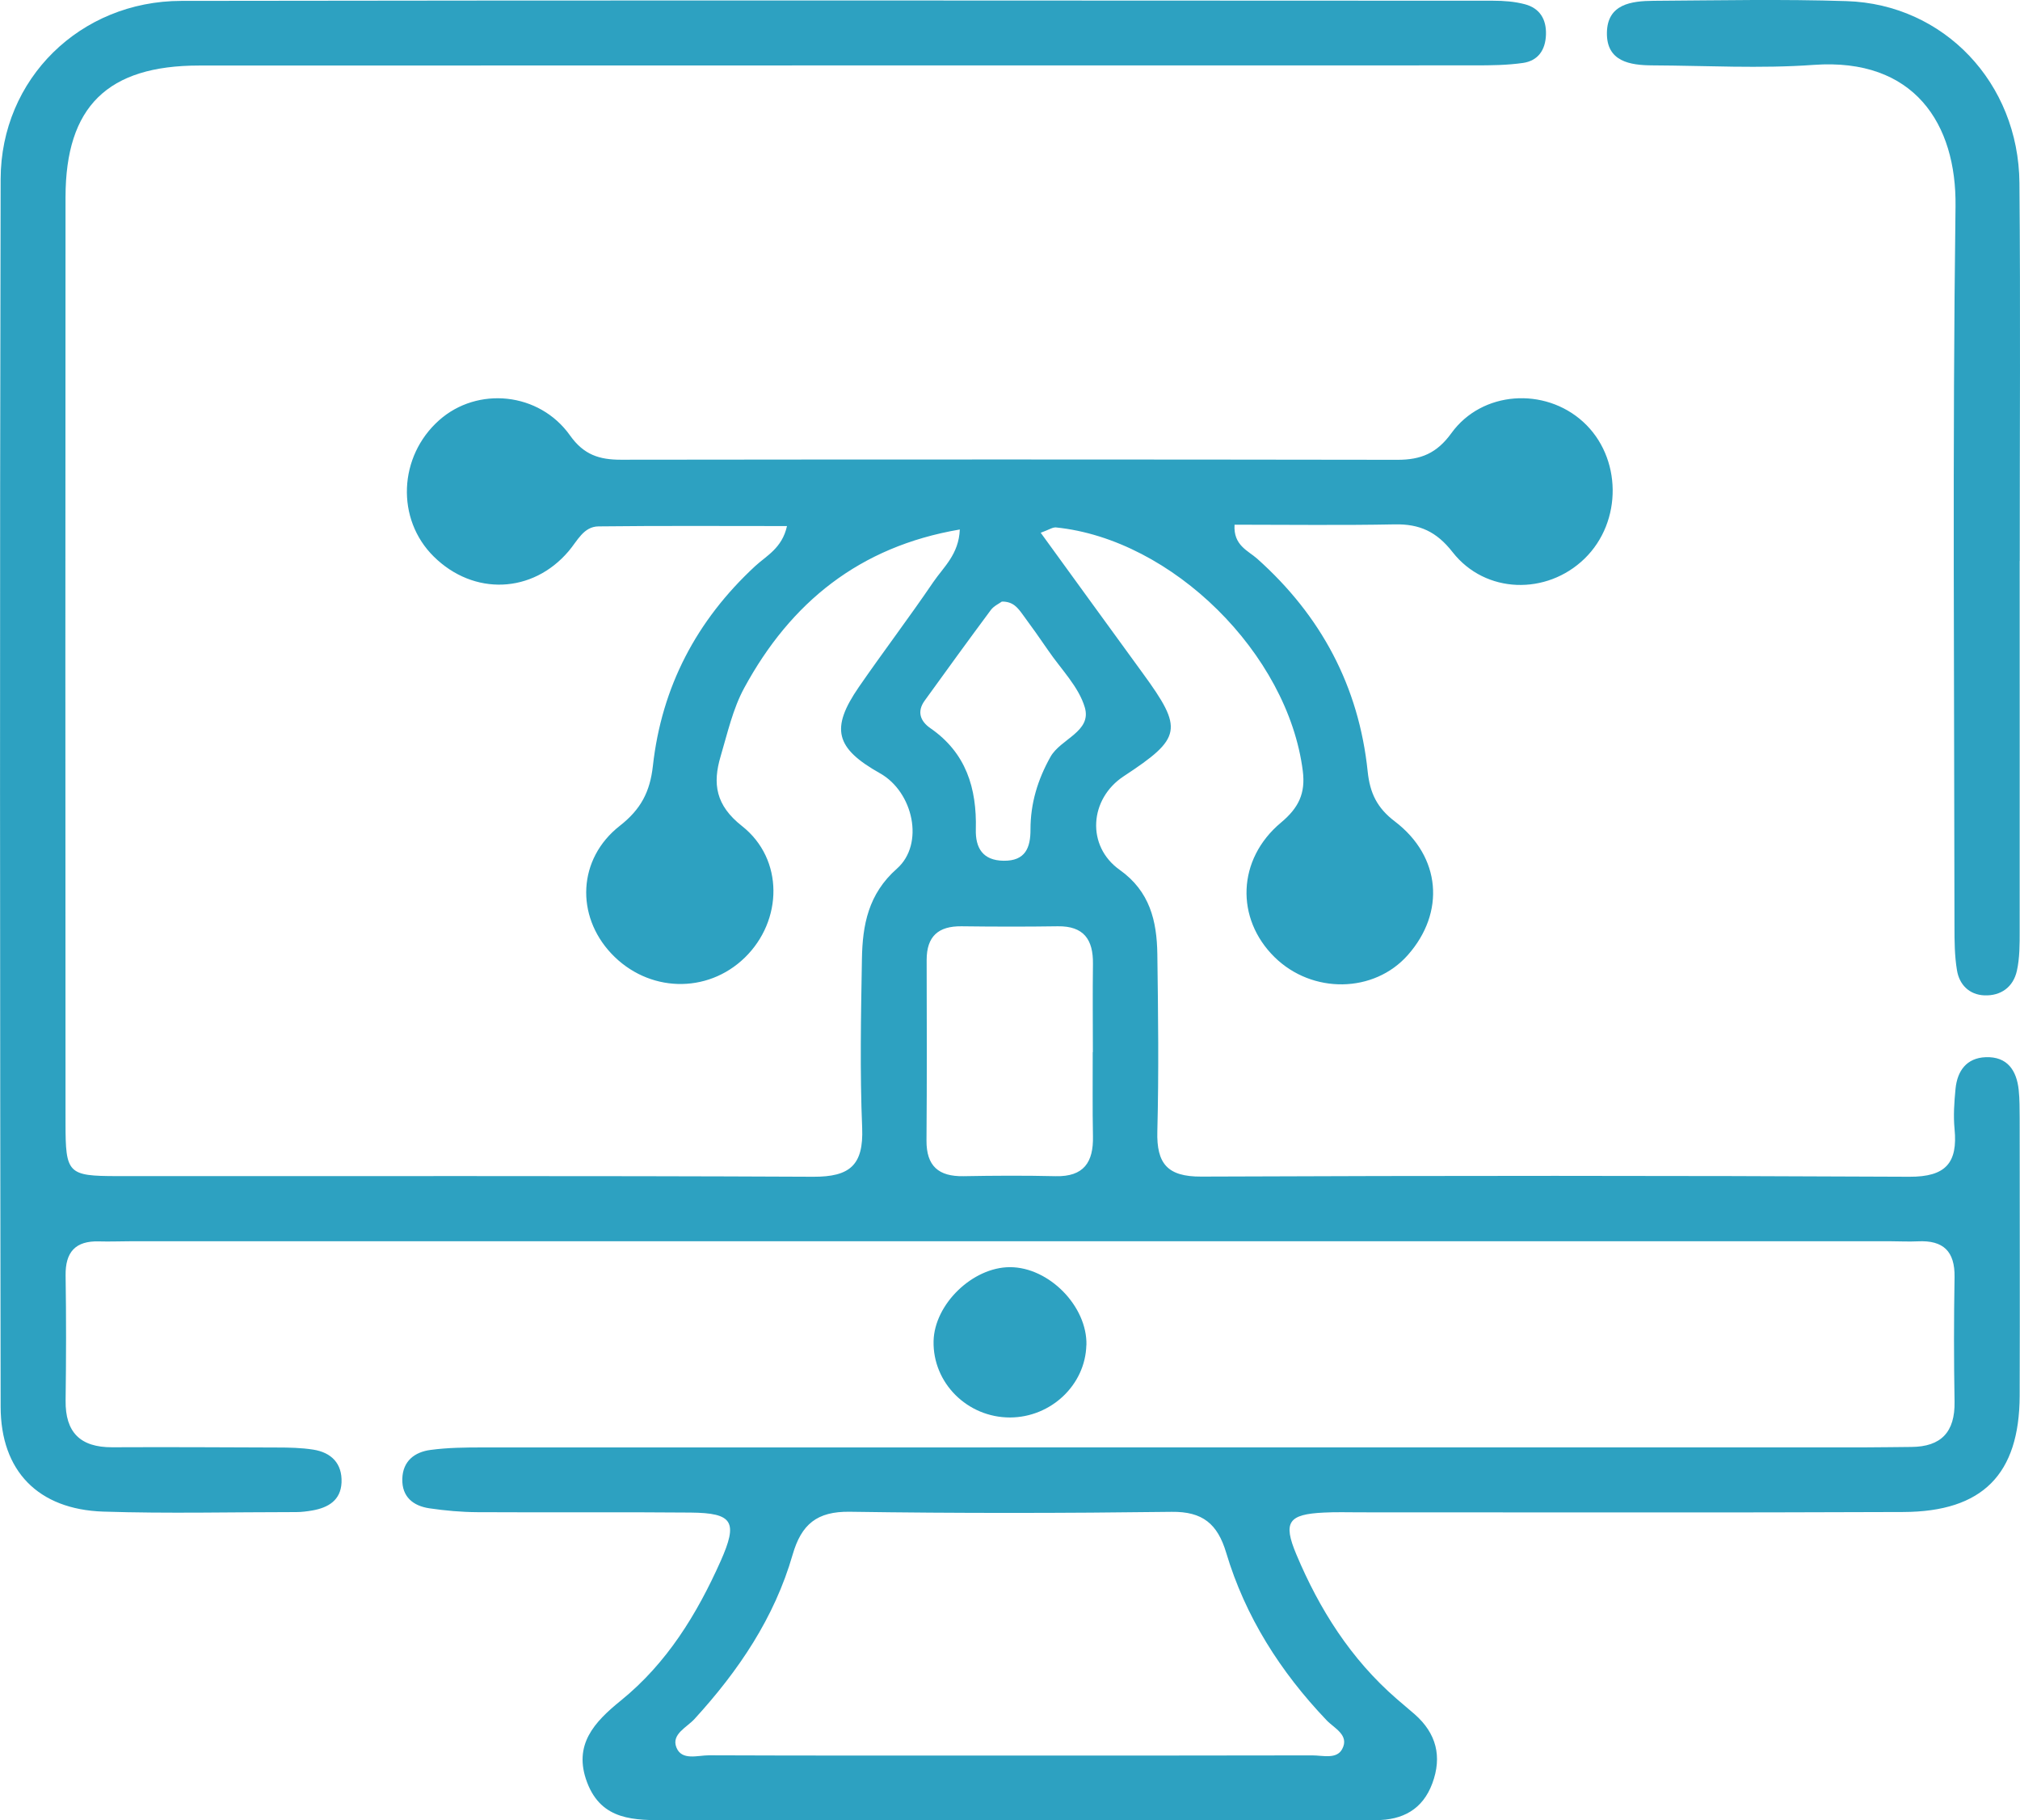 <?xml version="1.0" encoding="UTF-8"?>
<svg id="Layer_2" data-name="Layer 2" xmlns="http://www.w3.org/2000/svg" viewBox="0 0 250.95 226.09">
  <defs>
    <style>
      .cls-1 {
        fill: #2da1c1;
        stroke-width: 0px;
      }
    </style>
  </defs>
  <g id="Layer_1-2" data-name="Layer 1">
    <g>
      <path class="cls-1" d="m119.22,65.77c-12.46,2.12-21,9.07-26.76,19.67-1.41,2.59-2.08,5.61-2.93,8.48-1.02,3.42-.63,6.1,2.65,8.68,5.23,4.12,5.07,11.76.34,16.35-4.69,4.55-12.02,4.32-16.57-.51-4.44-4.71-4.2-11.76,1.05-15.87,2.62-2.05,3.75-4.22,4.11-7.44,1.09-9.82,5.42-18.07,12.7-24.81,1.39-1.29,3.35-2.22,3.96-4.98-7.93,0-15.67-.05-23.41.04-1.87.02-2.63,1.81-3.71,3.07-4.49,5.29-11.81,5.57-16.76.68-4.71-4.64-4.4-12.44.67-16.94,4.75-4.22,12.43-3.5,16.26,1.9,1.71,2.41,3.65,3.01,6.32,3.01,32.16-.04,64.33-.04,96.49.01,2.9,0,4.87-.81,6.68-3.31,3.8-5.26,11.59-5.74,16.35-1.42,4.84,4.39,4.93,12.41.19,17.01-4.7,4.56-12.32,4.39-16.39-.81-1.99-2.55-4.1-3.51-7.18-3.45-6.62.13-13.24.04-19.91.04-.16,2.58,1.69,3.22,2.82,4.23,7.93,7.08,12.62,15.84,13.72,26.42.28,2.66,1.14,4.51,3.38,6.21,5.75,4.38,6.27,11.32,1.61,16.59-4.19,4.75-11.87,4.87-16.56.26-4.86-4.78-4.67-12.14.8-16.71,2.21-1.84,3.06-3.65,2.71-6.41-1.84-14.55-16.2-28.78-30.66-30.25-.42-.04-.87.29-1.9.66,4.34,5.97,8.5,11.72,12.68,17.45,5.07,6.95,4.87,8.04-2.36,12.79-4.28,2.81-4.68,8.67-.51,11.63,3.76,2.67,4.62,6.36,4.68,10.47.1,7.33.19,14.67,0,22-.11,4.03,1.26,5.65,5.45,5.63,29.33-.12,58.66-.13,87.99.02,4.51.02,6.01-1.73,5.6-5.93-.16-1.65-.04-3.34.12-4.99.22-2.23,1.37-3.84,3.75-3.93,2.68-.1,3.84,1.63,4.1,4.07.12,1.16.11,2.33.12,3.49,0,11.5.04,23,0,34.5-.04,9.74-4.59,14.39-14.45,14.43-22.5.1-44.99.03-67.49.04-1.5,0-3-.05-4.5.03-4.42.21-5.11,1.18-3.42,5.2,2.87,6.83,6.77,12.99,12.43,17.91.75.66,1.53,1.29,2.28,1.95,2.68,2.36,3.42,5.24,2.18,8.58-1.2,3.23-3.68,4.56-7.01,4.56-9.17,0-18.33.01-27.5.01-20.16,0-40.33,0-60.49,0-4.09,0-8.19.08-10-4.69-1.78-4.69.92-7.52,4.2-10.18,5.71-4.63,9.44-10.71,12.39-17.32,2.17-4.88,1.54-5.97-3.73-6.02-8.83-.08-17.66,0-26.5-.05-1.99-.01-3.99-.19-5.96-.48-2.01-.3-3.42-1.42-3.36-3.66.06-2.21,1.53-3.33,3.5-3.59,2.14-.29,4.32-.31,6.48-.31,57.33-.01,114.65-.01,171.98-.01,1.83,0,3.67-.04,5.5-.05,3.72-.02,5.44-1.86,5.38-5.6-.09-5.16-.09-10.33,0-15.5.05-3.2-1.4-4.59-4.54-4.44-1.16.06-2.33-.01-3.5-.01-72.82,0-145.65,0-218.47,0-1.33,0-2.67.06-4,.02-2.95-.09-4.21,1.33-4.16,4.26.08,5.16.07,10.33,0,15.5-.05,3.96,1.83,5.82,5.77,5.81,6.83-.03,13.66,0,20.5.03,1.5,0,3.01.03,4.48.26,2.26.35,3.63,1.72,3.53,4.09-.1,2.21-1.65,3.12-3.63,3.47-.65.11-1.32.2-1.99.2-8,0-16,.2-23.99-.06-8.07-.27-12.73-5.03-12.74-13.02C0,123.9-.04,73.07.08,22.24.11,9.79,9.97.13,22.52.11c54.33-.09,108.65-.04,162.98-.02,1.32,0,2.68.1,3.95.44,1.83.49,2.67,1.85,2.61,3.76-.06,1.91-.97,3.26-2.87,3.53-1.97.28-3.98.3-5.97.3-52.83.01-105.65,0-158.48.02-11.38,0-16.59,5.1-16.6,16.35-.03,38.33-.02,76.66,0,114.99,0,6.29.28,6.59,6.41,6.6,28.83.02,57.66-.06,86.49.08,4.55.02,6.25-1.45,6.07-6.06-.29-6.99-.15-14-.03-20.99.07-4.21.78-8.07,4.35-11.22,3.45-3.05,2.03-9.52-2.1-11.84-5.55-3.12-6.19-5.55-2.63-10.72,3.03-4.39,6.26-8.64,9.25-13.04,1.26-1.85,3.17-3.43,3.29-6.53Zm6.34,152.28c12.49,0,24.99.01,37.48-.02,1.29,0,3.01.51,3.7-.78.94-1.75-1-2.59-1.94-3.59-5.73-6.01-10.09-12.85-12.47-20.81-1.07-3.57-2.92-5.12-6.77-5.07-13.33.17-26.66.19-39.98-.01-4.09-.06-6.02,1.56-7.11,5.33-2.26,7.84-6.72,14.43-12.19,20.41-.96,1.05-2.9,1.89-2.25,3.53.66,1.68,2.64.98,4.05.98,12.49.05,24.99.03,37.48.03Zm10.21-87.37c0-3.65-.04-7.31.01-10.96.04-3.01-1.13-4.72-4.38-4.67-3.99.06-7.97.05-11.96,0-2.86-.03-4.32,1.24-4.32,4.18.02,7.47.04,14.95-.02,22.42-.02,3.19,1.51,4.49,4.59,4.44,3.82-.07,7.64-.09,11.46,0,3.49.08,4.7-1.73,4.63-4.95-.07-3.49-.02-6.98-.03-10.46Zm-11.29-55.97c-.37.27-1.02.56-1.39,1.06-2.77,3.73-5.5,7.49-8.22,11.26-.98,1.36-.54,2.55.72,3.42,4.43,3.06,5.77,7.45,5.64,12.57-.06,2.27.84,3.86,3.45,3.89,2.71.04,3.35-1.63,3.34-3.89,0-3.23.89-6.17,2.48-9.01,1.26-2.25,5.15-3.13,4.27-6.14-.76-2.58-2.95-4.74-4.54-7.07-1.03-1.51-2.09-2.99-3.17-4.46-.59-.8-1.17-1.64-2.59-1.62Z"/>
      <path class="cls-1" d="m250.91,69.67c0,15.32.01,30.64,0,45.96,0,1.66.01,3.36-.35,4.96-.45,2.01-1.98,3.12-4.04,3.04-1.87-.08-3.11-1.32-3.4-3.12-.3-1.79-.31-3.64-.31-5.47-.02-29.81-.26-59.62.13-89.42.13-10.19-5.09-18.47-17.64-17.56-6.63.48-13.32.09-19.98.06-2.84-.01-5.74-.48-5.69-4.05.05-3.57,3.03-3.95,5.81-3.97,7.99-.05,15.99-.22,23.98.04,12.08.39,21.35,10.15,21.46,22.57.14,15.65.03,31.3.04,46.96Z"/>
      <path class="cls-1" d="m134.96,167.07c-.12,4.94-4.39,8.98-9.49,8.99-5.3,0-9.6-4.29-9.49-9.48.1-4.59,4.85-9.19,9.49-9.19,4.85,0,9.62,4.86,9.5,9.68Z"/>
    </g>
  </g>
</svg>